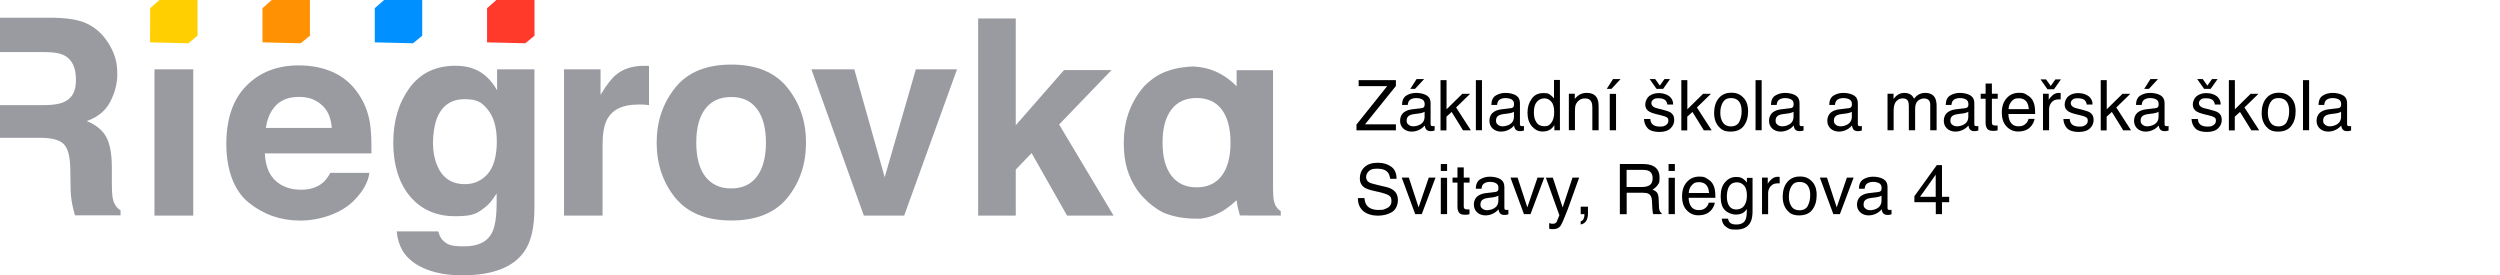 <?xml version="1.0" encoding="UTF-8"?>
<svg id="Vrstva_1" xmlns="http://www.w3.org/2000/svg" version="1.1" viewBox="0 0 2745 302.4">
  <!-- Generator: Adobe Illustrator 29.5.1, SVG Export Plug-In . SVG Version: 2.1.0 Build 141)  -->
  <defs>
    <style>
      .st0 {
        fill: #0090ff;
      }

      .st1 {
        fill: #999ba1;
      }

      .st2 {
        fill: #ffcf01;
      }

      .st3 {
        fill: #ff3a2b;
      }

      .st4 {
        fill: #ff9103;
      }
    </style>
  </defs>
  <g>
    <path class="st1" d="M1398.8,220.7c-.6-2.5-.9-6.7-1-12.7V77.1h-40v17.6c-7.1-7.2-14.9-12.6-23.3-16.3-7.6-3.3-15.6-5-24.1-5.4-15.9.5-29.4,3.9-40.3,10.5-4.6,2.9-8.9,6.4-13,10.4-1.2,1.2-2.3,2.6-3.4,3.9-13.2,16.6-19.8,36.2-19.8,58.8s4.9,37.3,14.8,52.2c2,2.7,4.2,5.4,6.6,7.9,6.6,7,13.8,12.5,21.5,16.5,10.5,4.6,22.9,6.9,37.2,6.9s2.9,0,4.3,0c5.6-.7,10.9-2.2,16-4.3,7.9-3.3,15.7-8.6,23.5-16h0v.2c.3,2.1.6,4.3,1,6.3.2.8.3,1.7.6,2.6.5,2.2,1.2,4.7,2,7.7h0c0,.1,44.9.1,44.9.1v-4.9c-3.9-2.4-6.4-6.1-7.5-11.1h0ZM1341.5,192.9c-6.4,8.5-15.6,12.8-27.6,12.8s-21.2-4.3-27.7-12.8-9.7-20.6-9.7-36.3,3.2-27.8,9.7-36.3,15.7-12.7,27.7-12.7,21.2,4.2,27.6,12.7,9.6,20.6,9.6,36.3-3.2,27.8-9.6,36.3Z"/>
    <path class="st1" d="M124,218.9c-.8-3.5-1.2-10.3-1.2-20.2v-14.6c0-15.2-2.1-26.5-6.3-34-4.2-7.4-11.2-13.1-21.3-17.2,12-4.1,20.6-11.2,25.8-21.1,5.2-10,7.8-20.1,7.8-30.4s-1.4-16.1-4-22.8c-2.7-6.7-6.3-12.8-10.9-18.3-5.5-6.7-12.3-11.7-20.3-15.2-8-3.4-19.4-5.3-34.3-5.6H0v37.7h49.9c9.3,0,16.3,1.3,21,3.8,8.3,4.5,12.5,13.3,12.5,26.5s-4.3,20.3-12.9,24.4c-4.9,2.3-12.1,3.5-21.8,3.5H0v35.9h44.1c12.6,0,21.3,2.3,25.9,6.9,4.6,4.6,7,13.9,7.2,27.7l.3,20.2c0,6.4.7,12.6,1.9,18.7.6,3,1.6,6.8,2.9,11.6h50.1v-5.5c-4.4-2.6-7.2-6.8-8.4-12.4v.4Z"/>
    <path class="st1" d="M169.6,76.1v160.6h42.6V76.1h-42.6Z"/>
    <path class="st1" d="M406.4,136.3c-1.9-12.6-6.2-23.7-12.8-33.2-7.3-10.8-16.5-18.7-27.8-23.8-11.2-5-23.8-7.5-37.8-7.5-23.5,0-42.7,7.4-57.4,22.3-14.7,14.8-22.1,36.2-22.1,64s8.2,51.1,24.5,64.3,35.2,19.8,56.6,19.8,46-7.8,60.4-23.4c9.3-9.8,14.4-19.5,15.6-29h-42.9c-2.5,4.7-5.4,8.4-8.6,11.1-6,4.9-13.7,7.4-23.3,7.4s-16.7-2-23.2-6c-10.6-6.5-16.1-17.8-16.8-33.9h117c.2-13.9-.3-24.5-1.4-31.9v-.2ZM291.9,140.5c1.5-10.5,5.2-18.7,11.2-24.9,5.9-6.1,14.3-9.2,25.1-9.2s18.2,2.9,24.9,8.7c6.7,5.8,10.4,14.2,11.2,25.4h-72.4Z"/>
    <path class="st1" d="M545.8,76.1v23.1c-6.3-11.3-14.5-19.1-24.7-23.3-6-2.5-13-3.7-21-3.7-21.8,0-38.6,8.1-50.5,24.4-11.9,16.3-17.8,36.3-17.8,60.2s6.2,44.4,18.5,58.9,28.8,21.7,49.4,21.7,24.2-3.2,32.6-9.6c4.6-3.4,8.9-8.6,13-15.5v10.3c0,15.3-1.7,26.2-5,32.7-5.1,10.1-15.2,15.2-30.4,15.2s-18.3-1.9-22.8-5.8c-2.7-2.2-4.6-5.7-5.8-10.6h-45.7c1.4,16,8.5,28,21.5,36.1,13,8,29.7,12.1,50.2,12.1,34,0,57-9,69-27.1,7-10.5,10.5-26.1,10.5-46.9V76.1h-41ZM535.4,191.1c-6.7,7.4-15,11.1-24.8,11.1-14.7,0-24.8-6.8-30.5-20.3-3.1-7.3-4.7-15.6-4.7-24.9s1.5-19.9,4.4-27.3c5.6-13.9,15.7-20.8,30.4-20.8s19.3,4,25.7,11.9c6.4,8,9.6,19.5,9.6,34.8s-3.4,28-10.1,35.4h0Z"/>
    <path class="st1" d="M708.9,72.3h-2c-12.6,0-22.8,3.3-30.6,9.9-4.8,3.9-10.5,11.2-16.9,21.9v-28h-40.1v160.6h42.3v-76.8c0-12.9,1.6-22.4,4.9-28.6,5.8-11,17.1-16.5,34-16.5s3,0,5,0c2.1,0,4.4.3,7.1.6v-43c-1.9,0-3.1-.2-3.6-.2h-.1Z"/>
    <path class="st1" d="M864.7,96.4c-13.6-17-34.2-25.5-61.7-25.5s-48.2,8.5-61.7,25.5-20.3,37-20.3,60.2,6.8,43.7,20.3,60.4c13.6,16.7,34.1,25.1,61.7,25.1s48.2-8.4,61.7-25.1c13.5-16.7,20.3-36.9,20.3-60.4s-6.8-43.2-20.3-60.2ZM831.1,193.8c-6.6,8.8-16,13.1-28.3,13.1s-21.7-4.4-28.4-13.1c-6.6-8.7-9.9-21.1-9.9-37.2s3.3-28.5,9.9-37.1c6.7-8.7,16.1-13,28.4-13s21.7,4.3,28.3,13c6.6,8.7,9.9,21.1,9.9,37.1s-3.3,28.5-9.9,37.2Z"/>
    <path class="st1" d="M1005.6,76.1l-34.2,118.5-33.4-118.5h-47.1l57.6,160.6h44.3l58-160.6h-45.2Z"/>
    <path class="st1" d="M1162.9,136.7l57.6-59.8h-52.2l-53,60.6V20.3h-41.3v216.4h41.3v-50.5l17.4-18.1,38.9,68.6h51.1l-59.8-100h0Z"/>
    <polygon class="st2" points="175.1 0 164.9 9 164.9 9 164.9 9 164.8 9 164.9 9 164.8 46.5 206.8 47.5 216.9 39.2 216.9 0 175.1 0"/>
    <polygon class="st4" points="298.4 0 288.2 9 288.2 9 288.2 9 288.2 9 288.2 9 288.2 46.5 330.2 47.5 340.3 39.2 340.3 0 298.4 0"/>
    <polygon class="st0" points="421.7 0 411.5 9 411.5 9 411.5 9 411.5 9 411.5 9 411.5 46.5 453.5 47.5 463.6 39.2 463.6 0 421.7 0"/>
    <polygon class="st3" points="545 0 534.8 9 534.8 9 534.8 9 534.8 9 534.8 9 534.8 46.5 576.8 47.5 586.9 39.2 586.9 0 545 0"/>
  </g>
  <g>
    <path d="M1489.3,136.9l33.8-42.3h-31.3v-6.6h40.9v6.4l-33.9,42.1h33.9v6.6h-43.3v-6.2Z"/>
    <path d="M1560.8,118.8c1.5-.2,2.6-.8,3.1-1.9.3-.6.4-1.5.4-2.6,0-2.3-.8-4-2.5-5-1.6-1-4-1.6-7-1.6s-6,.9-7.5,2.8c-.8,1-1.4,2.6-1.6,4.7h-6.3c.1-4.9,1.7-8.4,4.8-10.3,3.1-1.9,6.7-2.9,10.7-2.9s8.6.9,11.5,2.7c2.9,1.8,4.4,4.6,4.4,8.4v23.1c0,.7.1,1.3.4,1.7.3.4.9.6,1.8.6s.6,0,1,0c.4,0,.8,0,1.2-.2v5c-1,.3-1.8.5-2.4.6-.5,0-1.3.1-2.2.1-2.3,0-4-.8-5.1-2.5-.5-.9-.9-2.1-1.2-3.7-1.4,1.8-3.3,3.4-5.9,4.7s-5.4,2-8.5,2-6.8-1.1-9.1-3.4c-2.4-2.3-3.5-5.1-3.5-8.5s1.2-6.6,3.5-8.7c2.3-2,5.4-3.3,9.1-3.8l10.8-1.3ZM1546.6,137c1.4,1.1,3.1,1.7,5.1,1.7s4.7-.5,6.9-1.6c3.7-1.8,5.6-4.8,5.6-9v-5.4c-.8.5-1.9,1-3.2,1.3-1.3.3-2.6.6-3.8.7l-4.1.5c-2.4.3-4.3.8-5.5,1.5-2.1,1.2-3.1,3-3.1,5.6s.7,3.5,2.1,4.6ZM1563.7,86.8l-10,10.8h-5.2l6.9-10.8h8.3Z"/>
    <path d="M1581.8,88h6.5v32l17.3-17h8.6l-15.4,15,16.2,25.1h-8.6l-12.5-20.2-5.7,5.2v15.1h-6.5v-55Z"/>
    <path d="M1620.5,88h6.7v55h-6.7v-55Z"/>
    <path d="M1658.9,118.8c1.5-.2,2.6-.8,3.1-1.9.3-.6.4-1.5.4-2.6,0-2.3-.8-4-2.5-5-1.6-1-4-1.6-7-1.6s-6,.9-7.5,2.8c-.8,1-1.4,2.6-1.6,4.7h-6.3c.1-4.9,1.7-8.4,4.8-10.3,3.1-1.9,6.7-2.9,10.7-2.9s8.6.9,11.5,2.7c2.9,1.8,4.4,4.6,4.4,8.4v23.1c0,.7.1,1.3.4,1.7.3.4.9.6,1.8.6s.6,0,1,0c.4,0,.8,0,1.2-.2v5c-1,.3-1.8.5-2.4.6-.5,0-1.3.1-2.2.1-2.3,0-4-.8-5.1-2.5-.5-.9-.9-2.1-1.2-3.7-1.4,1.8-3.3,3.4-5.9,4.7s-5.4,2-8.5,2-6.8-1.1-9.1-3.4c-2.4-2.3-3.5-5.1-3.5-8.5s1.2-6.6,3.5-8.7c2.3-2,5.4-3.3,9.1-3.8l10.8-1.3ZM1644.7,137c1.4,1.1,3.1,1.7,5.1,1.7s4.7-.5,6.9-1.6c3.7-1.8,5.6-4.8,5.6-9v-5.4c-.8.5-1.9,1-3.2,1.3-1.3.3-2.6.6-3.8.7l-4.1.5c-2.4.3-4.3.8-5.5,1.5-2.1,1.2-3.1,3-3.1,5.6s.7,3.5,2.1,4.6Z"/>
    <path d="M1702.2,104.2c1.2.7,2.6,2.1,4.1,3.9v-20.3h6.5v55.2h-6.1v-5.6c-1.6,2.5-3.4,4.3-5.6,5.4-2.1,1.1-4.6,1.6-7.4,1.6-4.5,0-8.3-1.9-11.6-5.6-3.3-3.8-4.9-8.8-4.9-15s1.5-10.9,4.5-15.2c3-4.3,7.2-6.4,12.8-6.4s5.6.6,7.7,1.9ZM1687,134.3c1.8,2.9,4.7,4.3,8.8,4.3s5.7-1.3,7.7-4c2-2.7,3-6.5,3-11.6s-1-8.8-3.1-11.3c-2.1-2.4-4.6-3.7-7.7-3.7s-6.1,1.3-8.3,3.9-3.2,6.4-3.2,11.5.9,7.9,2.7,10.8Z"/>
    <path d="M1722.7,102.9h6.4v5.7c1.9-2.3,3.9-4,6-5.1,2.1-1,4.5-1.5,7.1-1.5,5.7,0,9.5,2,11.5,6,1.1,2.2,1.6,5.3,1.6,9.3v25.7h-6.9v-25.3c0-2.4-.4-4.4-1.1-5.9-1.2-2.5-3.4-3.7-6.5-3.7s-2.9.2-3.9.5c-1.8.5-3.5,1.6-4.9,3.3-1.1,1.3-1.9,2.7-2.2,4.1-.3,1.4-.5,3.4-.5,6v21h-6.7v-40.1Z"/>
    <path d="M1779.4,86.8l-10,10.8h-5.2l6.9-10.8h8.3ZM1767.5,103.1h6.9v39.9h-6.9v-39.9Z"/>
    <path d="M1812,130.5c.2,2.2.8,4,1.7,5.2,1.7,2.2,4.6,3.3,8.8,3.3s4.7-.5,6.6-1.6c1.9-1.1,2.8-2.8,2.8-5s-.8-3-2.3-3.9c-1-.5-2.9-1.2-5.8-1.9l-5.4-1.3c-3.4-.8-5.9-1.8-7.6-2.8-2.9-1.8-4.3-4.3-4.3-7.6s1.4-6.9,4.1-9.2c2.7-2.3,6.4-3.5,11-3.5s10.4,1.8,13.1,5.3c1.7,2.2,2.5,4.7,2.4,7.3h-6.4c-.1-1.5-.7-2.9-1.6-4.2-1.5-1.8-4.2-2.7-8.1-2.7s-4.5.5-5.8,1.5c-1.3,1-2,2.3-2,3.9s.9,3.1,2.6,4.2c1,.6,2.5,1.2,4.4,1.6l4.5,1.1c4.8,1.2,8.1,2.3,9.7,3.4,2.6,1.7,3.9,4.4,3.9,8.1s-1.4,6.7-4.1,9.3c-2.7,2.6-6.8,3.9-12.4,3.9s-10.2-1.4-12.7-4.1c-2.5-2.7-3.8-6.1-4-10.1h6.5ZM1826,97.6h-7.1l-7.6-10.8h6.1l5.1,7.2,5.1-7.2h6.1l-7.6,10.8Z"/>
    <path d="M1846.2,88h6.5v32l17.3-17h8.6l-15.4,15,16.2,25.1h-8.6l-12.5-20.2-5.7,5.2v15.1h-6.5v-55Z"/>
    <path d="M1914,107c3.6,3.4,5.4,8.5,5.4,15.2s-1.6,11.8-4.7,16c-3.1,4.2-8,6.3-14.6,6.3s-9.9-1.9-13.1-5.6c-3.2-3.7-4.9-8.7-4.9-15s1.7-12.1,5.1-16.1c3.4-4,8-6,13.8-6s9.5,1.7,13.1,5.2ZM1909.8,133.6c1.7-3.4,2.5-7.1,2.5-11.3s-.6-6.8-1.8-9.1c-1.9-3.7-5.2-5.5-9.8-5.5s-7.1,1.6-9,4.7-2.8,6.9-2.8,11.4.9,7.8,2.8,10.7c1.9,2.8,4.8,4.3,8.9,4.3s7.5-1.7,9.2-5.1Z"/>
    <path d="M1927.6,88h6.7v55h-6.7v-55Z"/>
    <path d="M1965.9,118.8c1.5-.2,2.6-.8,3.1-1.9.3-.6.4-1.5.4-2.6,0-2.3-.8-4-2.5-5-1.6-1-4-1.6-7-1.6s-6,.9-7.5,2.8c-.8,1-1.4,2.6-1.6,4.7h-6.3c.1-4.9,1.7-8.4,4.8-10.3,3.1-1.9,6.7-2.9,10.7-2.9s8.6.9,11.5,2.7c2.9,1.8,4.4,4.6,4.4,8.4v23.1c0,.7.1,1.3.4,1.7.3.4.9.6,1.8.6s.6,0,1,0c.4,0,.8,0,1.2-.2v5c-1,.3-1.8.5-2.4.6-.5,0-1.3.1-2.2.1-2.3,0-4-.8-5.1-2.5-.5-.9-.9-2.1-1.2-3.7-1.4,1.8-3.3,3.4-5.9,4.7s-5.4,2-8.5,2-6.8-1.1-9.1-3.4c-2.4-2.3-3.5-5.1-3.5-8.5s1.2-6.6,3.5-8.7c2.3-2,5.4-3.3,9.1-3.8l10.8-1.3ZM1951.7,137c1.4,1.1,3.1,1.7,5.1,1.7s4.7-.5,6.9-1.6c3.7-1.8,5.6-4.8,5.6-9v-5.4c-.8.5-1.9,1-3.2,1.3-1.3.3-2.6.6-3.8.7l-4.1.5c-2.4.3-4.3.8-5.5,1.5-2.1,1.2-3.1,3-3.1,5.6s.7,3.5,2.1,4.6Z"/>
    <path d="M2029.9,118.8c1.5-.2,2.6-.8,3.1-1.9.3-.6.4-1.5.4-2.6,0-2.3-.8-4-2.5-5-1.6-1-4-1.6-7-1.6s-6,.9-7.5,2.8c-.8,1-1.4,2.6-1.6,4.7h-6.3c.1-4.9,1.7-8.4,4.8-10.3,3.1-1.9,6.7-2.9,10.7-2.9s8.6.9,11.5,2.7c2.9,1.8,4.4,4.6,4.4,8.4v23.1c0,.7.1,1.3.4,1.7.3.4.9.6,1.8.6s.6,0,1,0c.4,0,.8,0,1.2-.2v5c-1,.3-1.8.5-2.4.6-.5,0-1.3.1-2.2.1-2.3,0-4-.8-5.1-2.5-.5-.9-.9-2.1-1.2-3.7-1.4,1.8-3.3,3.4-5.9,4.7s-5.4,2-8.5,2-6.8-1.1-9.1-3.4c-2.4-2.3-3.5-5.1-3.5-8.5s1.2-6.6,3.5-8.7c2.3-2,5.4-3.3,9.1-3.8l10.8-1.3ZM2015.7,137c1.4,1.1,3.1,1.7,5.1,1.7s4.7-.5,6.9-1.6c3.7-1.8,5.6-4.8,5.6-9v-5.4c-.8.5-1.9,1-3.2,1.3-1.3.3-2.6.6-3.8.7l-4.1.5c-2.4.3-4.3.8-5.5,1.5-2.1,1.2-3.1,3-3.1,5.6s.7,3.5,2.1,4.6Z"/>
    <path d="M2072.4,102.9h6.7v5.7c1.6-2,3-3.4,4.3-4.3,2.2-1.5,4.7-2.3,7.6-2.3s5.8.8,7.7,2.4c1.1.9,2.1,2.2,3,4,1.5-2.1,3.3-3.7,5.3-4.8,2-1,4.3-1.6,6.8-1.6,5.4,0,9.1,1.9,11,5.8,1,2.1,1.6,4.9,1.6,8.5v26.7h-7v-27.9c0-2.7-.7-4.5-2-5.5-1.3-1-3-1.5-4.9-1.5s-4.9.9-6.8,2.7-2.9,4.7-2.9,8.9v23.3h-6.9v-26.2c0-2.7-.3-4.7-1-6-1-1.9-2.9-2.8-5.7-2.8s-4.9,1-6.9,3-3.1,5.5-3.1,10.7v21.3h-6.7v-40.1Z"/>
    <path d="M2157.8,118.8c1.5-.2,2.6-.8,3.1-1.9.3-.6.4-1.5.4-2.6,0-2.3-.8-4-2.5-5-1.6-1-4-1.6-7-1.6s-6,.9-7.5,2.8c-.8,1-1.4,2.6-1.6,4.7h-6.3c.1-4.9,1.7-8.4,4.8-10.3,3.1-1.9,6.7-2.9,10.7-2.9s8.6.9,11.5,2.7c2.9,1.8,4.4,4.6,4.4,8.4v23.1c0,.7.1,1.3.4,1.7.3.4.9.6,1.8.6s.6,0,1,0c.4,0,.8,0,1.2-.2v5c-1,.3-1.8.5-2.4.6-.5,0-1.3.1-2.2.1-2.3,0-4-.8-5.1-2.5-.5-.9-.9-2.1-1.2-3.7-1.4,1.8-3.3,3.4-5.9,4.7s-5.4,2-8.5,2-6.8-1.1-9.1-3.4c-2.4-2.3-3.5-5.1-3.5-8.5s1.2-6.6,3.5-8.7c2.3-2,5.4-3.3,9.1-3.8l10.8-1.3ZM2143.6,137c1.4,1.1,3.1,1.7,5.1,1.7s4.7-.5,6.9-1.6c3.7-1.8,5.6-4.8,5.6-9v-5.4c-.8.5-1.9,1-3.2,1.3-1.3.3-2.6.6-3.8.7l-4.1.5c-2.4.3-4.3.8-5.5,1.5-2.1,1.2-3.1,3-3.1,5.6s.7,3.5,2.1,4.6Z"/>
    <path d="M2180.3,91.7h6.8v11.2h6.4v5.5h-6.4v26.2c0,1.4.5,2.3,1.4,2.8.5.3,1.4.4,2.6.4s.7,0,1,0c.4,0,.8,0,1.3,0v5.3c-.8.2-1.6.4-2.4.5-.8,0-1.7.1-2.7.1-3.1,0-5.3-.8-6.4-2.4s-1.7-3.7-1.7-6.3v-26.6h-5.4v-5.5h5.4v-11.2Z"/>
    <path d="M2225.2,104.1c2.7,1.3,4.7,3.1,6.1,5.2,1.3,2,2.2,4.4,2.7,7.1.4,1.8.6,4.8.6,8.8h-29.4c.1,4.1,1.1,7.3,2.9,9.8,1.8,2.5,4.6,3.7,8.4,3.7s6.3-1.2,8.4-3.5c1.2-1.3,2-2.9,2.5-4.7h6.6c-.2,1.5-.8,3.1-1.7,4.9-1,1.8-2.1,3.3-3.3,4.4-2,2-4.6,3.3-7.6,4-1.6.4-3.5.6-5.5.6-5,0-9.2-1.8-12.7-5.5s-5.2-8.7-5.2-15.3,1.7-11.7,5.2-15.7c3.5-4,8.1-6,13.7-6s5.6.7,8.3,2ZM2227.7,119.8c-.3-2.9-.9-5.3-1.9-7-1.8-3.2-4.9-4.9-9.3-4.9s-5.7,1.1-7.8,3.4-3.2,5.1-3.3,8.5h22.3Z"/>
    <path d="M2255.2,98h-7.1l-7.6-10.8h6.1l5.1,7.2,5.1-7.2h6.1l-7.6,10.8ZM2243.1,102.9h6.4v6.9c.5-1.3,1.8-3,3.9-4.9,2-1.9,4.4-2.9,7.1-2.9s.3,0,.6,0c.3,0,.8,0,1.5.1v7.1c-.4,0-.8-.1-1.1-.1-.3,0-.7,0-1.1,0-3.4,0-6,1.1-7.8,3.3-1.8,2.2-2.7,4.7-2.7,7.5v23.1h-6.7v-40.1Z"/>
    <path d="M2272.5,130.5c.2,2.2.8,4,1.7,5.2,1.7,2.2,4.6,3.3,8.8,3.3s4.7-.5,6.6-1.6c1.9-1.1,2.8-2.8,2.8-5s-.8-3-2.3-3.9c-1-.5-2.9-1.2-5.8-1.9l-5.4-1.3c-3.4-.8-5.9-1.8-7.6-2.8-2.9-1.8-4.3-4.3-4.3-7.6s1.4-6.9,4.1-9.2c2.7-2.3,6.4-3.5,11-3.5s10.4,1.8,13.1,5.3c1.7,2.2,2.5,4.7,2.4,7.3h-6.4c-.1-1.5-.7-2.9-1.6-4.2-1.5-1.8-4.2-2.7-8.1-2.7s-4.5.5-5.8,1.5c-1.3,1-2,2.3-2,3.9s.9,3.1,2.6,4.2c1,.6,2.5,1.2,4.4,1.6l4.5,1.1c4.8,1.2,8.1,2.3,9.7,3.4,2.6,1.7,3.9,4.4,3.9,8.1s-1.4,6.7-4.1,9.3c-2.7,2.6-6.8,3.9-12.4,3.9s-10.2-1.4-12.7-4.1c-2.5-2.7-3.8-6.1-4-10.1h6.5Z"/>
    <path d="M2306.7,88h6.5v32l17.3-17h8.6l-15.4,15,16.2,25.1h-8.6l-12.5-20.2-5.7,5.2v15.1h-6.5v-55Z"/>
    <path d="M2366.7,118.8c1.5-.2,2.6-.8,3.1-1.9.3-.6.4-1.5.4-2.6,0-2.3-.8-4-2.5-5-1.6-1-4-1.6-7-1.6s-6,.9-7.5,2.8c-.8,1-1.4,2.6-1.6,4.7h-6.3c.1-4.9,1.7-8.4,4.8-10.3,3.1-1.9,6.7-2.9,10.7-2.9s8.6.9,11.5,2.7c2.9,1.8,4.4,4.6,4.4,8.4v23.1c0,.7.1,1.3.4,1.7.3.4.9.6,1.8.6s.6,0,1,0c.4,0,.8,0,1.2-.2v5c-1,.3-1.8.5-2.4.6-.5,0-1.3.1-2.2.1-2.3,0-4-.8-5.1-2.5-.5-.9-.9-2.1-1.2-3.7-1.4,1.8-3.3,3.4-5.9,4.7s-5.4,2-8.5,2-6.8-1.1-9.1-3.4c-2.4-2.3-3.5-5.1-3.5-8.5s1.2-6.6,3.5-8.7c2.3-2,5.4-3.3,9.1-3.8l10.8-1.3ZM2352.5,137c1.4,1.1,3.1,1.7,5.1,1.7s4.7-.5,6.9-1.6c3.7-1.8,5.6-4.8,5.6-9v-5.4c-.8.5-1.9,1-3.2,1.3-1.3.3-2.6.6-3.8.7l-4.1.5c-2.4.3-4.3.8-5.5,1.5-2.1,1.2-3.1,3-3.1,5.6s.7,3.5,2.1,4.6ZM2369.5,86.8l-10,10.8h-5.2l6.9-10.8h8.3Z"/>
    <path d="M2413.2,130.5c.2,2.2.8,4,1.7,5.2,1.7,2.2,4.6,3.3,8.8,3.3s4.7-.5,6.6-1.6c1.9-1.1,2.8-2.8,2.8-5s-.8-3-2.3-3.9c-1-.5-2.9-1.2-5.8-1.9l-5.4-1.3c-3.4-.8-5.9-1.8-7.6-2.8-2.9-1.8-4.3-4.3-4.3-7.6s1.4-6.9,4.1-9.2c2.7-2.3,6.4-3.5,11-3.5s10.4,1.8,13.1,5.3c1.7,2.2,2.5,4.7,2.4,7.3h-6.4c-.1-1.5-.7-2.9-1.6-4.2-1.5-1.8-4.2-2.7-8.1-2.7s-4.5.5-5.8,1.5c-1.3,1-2,2.3-2,3.9s.9,3.1,2.6,4.2c1,.6,2.5,1.2,4.4,1.6l4.5,1.1c4.8,1.2,8.1,2.3,9.7,3.4,2.6,1.7,3.9,4.4,3.9,8.1s-1.4,6.7-4.1,9.3c-2.7,2.6-6.8,3.9-12.4,3.9s-10.2-1.4-12.7-4.1c-2.5-2.7-3.8-6.1-4-10.1h6.5ZM2427.2,97.6h-7.1l-7.6-10.8h6.1l5.1,7.2,5.1-7.2h6.1l-7.6,10.8Z"/>
    <path d="M2447.4,88h6.5v32l17.3-17h8.6l-15.4,15,16.2,25.1h-8.6l-12.5-20.2-5.7,5.2v15.1h-6.5v-55Z"/>
    <path d="M2515.2,107c3.6,3.4,5.4,8.5,5.4,15.2s-1.6,11.8-4.7,16c-3.1,4.2-8,6.3-14.6,6.3s-9.9-1.9-13.1-5.6c-3.2-3.7-4.9-8.7-4.9-15s1.7-12.1,5.1-16.1c3.4-4,8-6,13.8-6s9.5,1.7,13.1,5.2ZM2511,133.6c1.7-3.4,2.5-7.1,2.5-11.3s-.6-6.8-1.8-9.1c-1.9-3.7-5.2-5.5-9.8-5.5s-7.1,1.6-9,4.7-2.8,6.9-2.8,11.4.9,7.8,2.8,10.7c1.9,2.8,4.8,4.3,8.9,4.3s7.5-1.7,9.2-5.1Z"/>
    <path d="M2528.7,88h6.7v55h-6.7v-55Z"/>
    <path d="M2567.1,118.8c1.5-.2,2.6-.8,3.1-1.9.3-.6.4-1.5.4-2.6,0-2.3-.8-4-2.5-5-1.6-1-4-1.6-7-1.6s-6,.9-7.5,2.8c-.8,1-1.4,2.6-1.6,4.7h-6.3c.1-4.9,1.7-8.4,4.8-10.3,3.1-1.9,6.7-2.9,10.7-2.9s8.6.9,11.5,2.7c2.9,1.8,4.4,4.6,4.4,8.4v23.1c0,.7.1,1.3.4,1.7.3.4.9.6,1.8.6s.6,0,1,0c.4,0,.8,0,1.2-.2v5c-1,.3-1.8.5-2.4.6-.5,0-1.3.1-2.2.1-2.3,0-4-.8-5.1-2.5-.5-.9-.9-2.1-1.2-3.7-1.4,1.8-3.3,3.4-5.9,4.7s-5.4,2-8.5,2-6.8-1.1-9.1-3.4c-2.4-2.3-3.5-5.1-3.5-8.5s1.2-6.6,3.5-8.7c2.3-2,5.4-3.3,9.1-3.8l10.8-1.3ZM2552.9,137c1.4,1.1,3.1,1.7,5.1,1.7s4.7-.5,6.9-1.6c3.7-1.8,5.6-4.8,5.6-9v-5.4c-.8.5-1.9,1-3.2,1.3-1.3.3-2.6.6-3.8.7l-4.1.5c-2.4.3-4.3.8-5.5,1.5-2.1,1.2-3.1,3-3.1,5.6s.7,3.5,2.1,4.6Z"/>
    <path d="M1498.2,217.4c.2,3.1.9,5.7,2.2,7.6,2.5,3.6,6.8,5.5,13.1,5.5s5.3-.4,7.6-1.2c4.4-1.5,6.7-4.3,6.7-8.3s-.9-5.1-2.8-6.4c-1.9-1.2-4.9-2.3-8.9-3.3l-7.5-1.7c-4.9-1.1-8.3-2.3-10.3-3.6-3.5-2.3-5.2-5.7-5.2-10.3s1.7-9,5.1-12.2c3.4-3.2,8.3-4.8,14.5-4.8s10.7,1.4,14.7,4.2c4,2.8,6,7.2,6,13.4h-7c-.4-2.9-1.2-5.2-2.4-6.8-2.3-2.9-6.1-4.3-11.6-4.3s-7.6.9-9.5,2.8c-1.9,1.8-2.9,4-2.9,6.4s1.1,4.7,3.4,5.9c1.5.8,4.8,1.8,10,3l7.7,1.8c3.7.8,6.6,2,8.6,3.5,3.5,2.6,5.2,6.3,5.2,11.2s-2.2,10.5-6.6,13.1-9.6,3.9-15.5,3.9-12.2-1.7-16.1-5.2c-3.9-3.5-5.8-8.2-5.7-14.1h7Z"/>
    <path d="M1546.9,195l10.7,32.7,11.2-32.7h7.4l-15.1,40.1h-7.2l-14.8-40.1h7.8Z"/>
    <path d="M1582,180.1h6.9v7.6h-6.9v-7.6ZM1582,195.2h6.9v39.9h-6.9v-39.9Z"/>
    <path d="M1600.4,183.8h6.8v11.2h6.4v5.5h-6.4v26.2c0,1.4.5,2.3,1.4,2.8.5.3,1.4.4,2.6.4s.7,0,1,0c.4,0,.8,0,1.3,0v5.3c-.8.2-1.6.4-2.4.5-.8,0-1.7.1-2.7.1-3.1,0-5.3-.8-6.4-2.4s-1.7-3.7-1.7-6.3v-26.6h-5.4v-5.5h5.4v-11.2Z"/>
    <path d="M1641.8,210.8c1.5-.2,2.6-.8,3.1-1.9.3-.6.4-1.5.4-2.6,0-2.3-.8-4-2.5-5-1.6-1-4-1.6-7-1.6s-6,1-7.5,2.8c-.8,1-1.4,2.6-1.6,4.7h-6.3c.1-4.9,1.7-8.4,4.8-10.3,3.1-1.9,6.7-2.9,10.7-2.9s8.6.9,11.5,2.7c2.9,1.8,4.4,4.6,4.4,8.4v23.1c0,.7.1,1.3.4,1.7.3.4.9.6,1.8.6s.6,0,1,0c.4,0,.8,0,1.2-.2v5c-1,.3-1.8.5-2.4.6-.5,0-1.3.1-2.2.1-2.3,0-4-.8-5.1-2.5-.5-.9-.9-2.1-1.2-3.7-1.4,1.8-3.3,3.4-5.9,4.7s-5.4,2-8.5,2-6.8-1.1-9.1-3.4c-2.4-2.3-3.5-5.1-3.5-8.5s1.2-6.6,3.5-8.7c2.3-2,5.4-3.3,9.1-3.8l10.8-1.3ZM1627.6,229.1c1.4,1.1,3.1,1.7,5.1,1.7s4.7-.5,6.9-1.6c3.7-1.8,5.6-4.8,5.6-9v-5.4c-.8.5-1.9,1-3.2,1.3-1.3.3-2.6.6-3.8.7l-4.1.5c-2.4.3-4.3.8-5.5,1.5-2.1,1.2-3.1,3-3.1,5.6s.7,3.5,2.1,4.6Z"/>
    <path d="M1666.3,195l10.7,32.7,11.2-32.7h7.4l-15.1,40.1h-7.2l-14.8-40.1h7.8Z"/>
    <path d="M1726.4,195h7.5c-.9,2.6-3.1,8.4-6.3,17.6-2.4,6.9-4.5,12.5-6.1,16.9-3.9,10.2-6.6,16.5-8.2,18.7-1.6,2.2-4.3,3.4-8.2,3.4s-1.7,0-2.2-.1c-.5,0-1.1-.2-1.9-.4v-6.1c1.2.3,2,.5,2.5.6s1,.1,1.4.1c1.2,0,2.2-.2,2.8-.6.6-.4,1.1-.9,1.5-1.5.1-.2.6-1.2,1.3-3.1.8-1.8,1.3-3.2,1.7-4.1l-14.8-41.3h7.6l10.8,32.7,10.8-32.7Z"/>
    <path d="M1735.5,243c1.7-.3,2.9-1.5,3.6-3.6.4-1.1.6-2.2.6-3.3s0-.3,0-.5c0-.1,0-.3,0-.5h-4.1v-8.2h8v7.6c0,3-.6,5.6-1.8,7.8s-3.3,3.6-6.2,4.2v-3.6Z"/>
    <path d="M1778.5,180.1h25.5c4.2,0,7.7.6,10.4,1.8,5.2,2.3,7.8,6.7,7.8,13s-.7,6-2,8.1c-1.4,2.1-3.3,3.8-5.7,5.1,2.1.9,3.8,2,4.9,3.4,1.1,1.4,1.7,3.7,1.8,6.9l.3,7.4c0,2.1.2,3.7.5,4.7.5,1.7,1.2,2.9,2.4,3.4v1.2h-9.1c-.2-.5-.4-1.1-.6-1.8-.1-.7-.3-2.2-.4-4.3l-.5-9.2c-.2-3.6-1.5-6-4-7.2-1.4-.7-3.7-1-6.7-1h-17v23.6h-7.5v-55ZM1803.2,205.3c3.5,0,6.3-.7,8.3-2.1,2-1.4,3.1-3.9,3.1-7.6s-1.4-6.6-4.3-8c-1.5-.7-3.6-1.1-6.1-1.1h-18.2v18.8h17.2Z"/>
    <path d="M1832.1,180.1h6.9v7.6h-6.9v-7.6ZM1832.1,195.2h6.9v39.9h-6.9v-39.9Z"/>
    <path d="M1874.1,196.1c2.7,1.3,4.7,3.1,6.1,5.2,1.3,2,2.2,4.4,2.7,7.1.4,1.8.6,4.8.6,8.8h-29.4c.1,4.1,1.1,7.3,2.9,9.8s4.6,3.7,8.4,3.7,6.3-1.2,8.4-3.5c1.2-1.3,2-2.9,2.5-4.7h6.6c-.2,1.5-.8,3.1-1.7,4.9s-2.1,3.3-3.3,4.4c-2,2-4.6,3.3-7.6,4-1.6.4-3.5.6-5.5.6-5,0-9.2-1.8-12.7-5.5-3.5-3.6-5.2-8.7-5.2-15.3s1.7-11.7,5.2-15.7c3.5-4,8.1-6,13.7-6s5.6.7,8.3,2ZM1876.6,211.9c-.3-2.9-.9-5.3-1.9-7-1.8-3.2-4.9-4.9-9.3-4.9s-5.7,1.1-7.8,3.4c-2.1,2.2-3.2,5.1-3.3,8.5h22.3Z"/>
    <path d="M1914.2,196.6c1.3.9,2.6,2.1,3.9,3.8v-5.1h6.2v36.5c0,5.1-.7,9.1-2.2,12.1-2.8,5.4-8.1,8.2-15.8,8.2s-8-1-10.9-2.9c-2.9-1.9-4.6-5-4.9-9.1h6.9c.3,1.8,1,3.2,1.9,4.2,1.5,1.5,3.9,2.2,7.2,2.2,5.2,0,8.6-1.8,10.2-5.5.9-2.1,1.4-6,1.3-11.5-1.3,2-3,3.6-4.9,4.6-1.9,1-4.4,1.5-7.5,1.5s-8.1-1.5-11.4-4.6-4.9-8.2-4.9-15.3,1.6-12,4.9-15.7c3.3-3.8,7.2-5.7,11.9-5.7s5.9.8,8.2,2.3ZM1915,203.8c-2-2.4-4.7-3.6-7.8-3.6-4.7,0-8,2.2-9.7,6.7-.9,2.4-1.4,5.5-1.4,9.3s.9,8,2.8,10.3c1.8,2.4,4.3,3.5,7.4,3.5,4.8,0,8.3-2.2,10.2-6.6,1.1-2.5,1.6-5.4,1.6-8.7,0-5-1-8.7-3.1-11Z"/>
    <path d="M1934.6,195h6.4v6.9c.5-1.3,1.8-3,3.9-4.9,2-1.9,4.4-2.9,7.1-2.9s.3,0,.6,0c.3,0,.8,0,1.5.2v7.1c-.4,0-.8-.1-1.1-.1-.3,0-.7,0-1.1,0-3.4,0-6,1.1-7.8,3.3-1.8,2.2-2.7,4.7-2.7,7.5v23.1h-6.7v-40.1Z"/>
    <path d="M1989.3,199c3.6,3.4,5.4,8.5,5.4,15.2s-1.6,11.8-4.7,16c-3.1,4.2-8,6.3-14.6,6.3s-9.9-1.9-13.1-5.6c-3.2-3.7-4.9-8.7-4.9-15s1.7-12.1,5.1-16.1c3.4-4,8-6,13.8-6s9.5,1.7,13.1,5.2ZM1985.1,225.7c1.7-3.4,2.5-7.1,2.5-11.3s-.6-6.8-1.8-9.1c-1.9-3.7-5.2-5.5-9.8-5.5s-7.1,1.6-9,4.7-2.8,6.9-2.8,11.4.9,7.8,2.8,10.7,4.8,4.3,8.9,4.3,7.5-1.7,9.2-5.1Z"/>
    <path d="M2006,195l10.7,32.7,11.2-32.7h7.4l-15.1,40.1h-7.2l-14.8-40.1h7.8Z"/>
    <path d="M2062.5,210.8c1.5-.2,2.6-.8,3.1-1.9.3-.6.4-1.5.4-2.6,0-2.3-.8-4-2.5-5-1.6-1-4-1.6-7-1.6s-6,1-7.5,2.8c-.8,1-1.4,2.6-1.6,4.7h-6.3c.1-4.9,1.7-8.4,4.8-10.3,3.1-1.9,6.7-2.9,10.7-2.9s8.6.9,11.5,2.7c2.9,1.8,4.4,4.6,4.4,8.4v23.1c0,.7.1,1.3.4,1.7.3.4.9.6,1.8.6s.6,0,1,0c.4,0,.8,0,1.2-.2v5c-1,.3-1.8.5-2.4.6-.5,0-1.3.1-2.2.1-2.3,0-4-.8-5.1-2.5-.5-.9-.9-2.1-1.2-3.7-1.4,1.8-3.3,3.4-5.9,4.7s-5.4,2-8.5,2-6.8-1.1-9.1-3.4c-2.4-2.3-3.5-5.1-3.5-8.5s1.2-6.6,3.5-8.7c2.3-2,5.4-3.3,9.1-3.8l10.8-1.3ZM2048.3,229.1c1.4,1.1,3.1,1.7,5.1,1.7s4.7-.5,6.9-1.6c3.7-1.8,5.6-4.8,5.6-9v-5.4c-.8.5-1.9,1-3.2,1.3-1.3.3-2.6.6-3.8.7l-4.1.5c-2.4.3-4.3.8-5.5,1.5-2.1,1.2-3.1,3-3.1,5.6s.7,3.5,2.1,4.6Z"/>
    <path d="M2125.5,235.1v-13.1h-23.5v-6.6l24.6-34.1h5.7v34.8h7.9v5.9h-7.9v13.1h-6.7ZM2125.4,216.1v-24.3l-17.2,24.3h17.2Z"/>
  </g>
</svg>